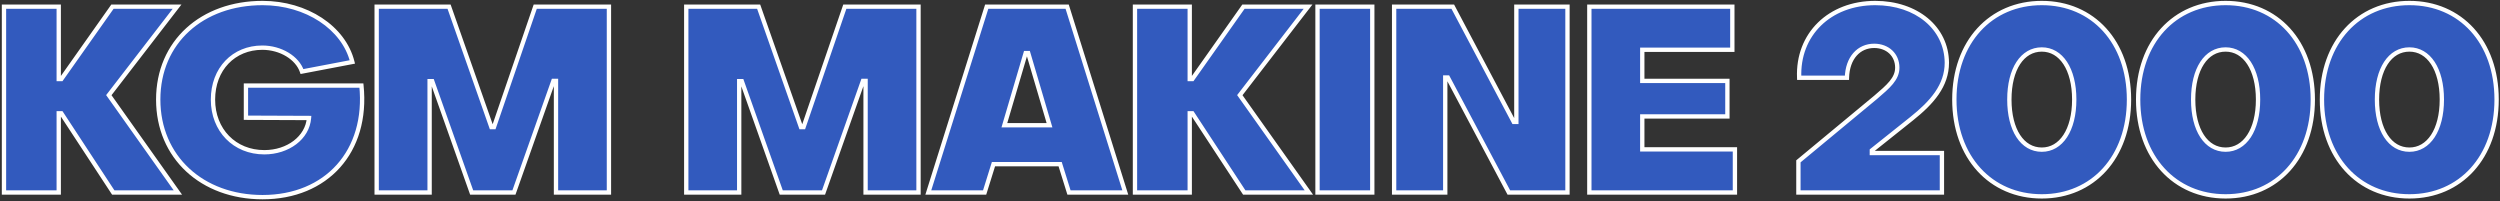 <?xml version="1.0" encoding="UTF-8"?> <svg xmlns="http://www.w3.org/2000/svg" width="1156" height="93" viewBox="0 0 1156 93" fill="none"><rect x="0" y="0" width="1156" height="93" fill="#333333" stroke="none"/> <path d="M1.84 89H27.16V52.4H28.36L52.36 89H82.24L50.32 44L81.88 3.08H52L28.36 36.56H27.16V3.08H1.84V89ZM121.401 91.16C150.921 91.16 170.241 70.04 167.121 39.56H113.721V54.44L142.881 54.56C142.161 63.68 133.161 70.4 122.241 70.4C108.441 70.4 98.481 60.2 98.481 46.04C98.481 31.88 108.081 22.04 121.281 22.04C129.801 22.04 137.481 26.72 139.641 33.08L162.921 28.64C158.961 12.8 141.681 1.4 121.401 1.4C93.441 1.4 73.161 19.4 73.161 46.04C73.161 72.68 93.441 91.16 121.401 91.16ZM174.171 89H198.651V37.52H199.851L218.091 89H237.651L255.891 37.4H257.091V89H281.571V3.08H247.491L228.411 58.76H227.211L207.651 3.08H174.171V89ZM317.323 89H341.803V37.52H343.003L361.243 89H380.803L399.043 37.4H400.243V89H424.723V3.08H390.643L371.563 58.76H370.363L350.803 3.08H317.323V89ZM429.255 89H455.295L459.375 75.92H490.215L494.295 89H520.335L493.455 3.08H456.255L429.255 89ZM464.415 57.92L474.255 24.56H475.455L485.295 57.92H464.415ZM524.81 89H550.13V52.4H551.33L575.33 89H605.21L573.29 44L604.85 3.08H574.97L551.33 36.56H550.13V3.08H524.81V89ZM609.218 89H634.538V3.08H609.218V89ZM644.642 89H668.282V35.84H669.482L697.682 89H724.802V3.08H701.162V56.36H699.962L671.762 3.08H644.642V89ZM734.909 89H802.229V69.08H759.389V53.84H798.749V37.4H759.389V23H801.029V3.08H734.909V89ZM831.584 89H897.944V70.76H865.544V69.56L883.904 54.92C893.384 47.36 900.224 39.56 900.224 29C900.104 12.92 886.184 1.4 867.104 1.4C845.984 1.4 831.104 15.92 831.944 35.96H854.024C854.264 26.72 859.544 21.2 866.624 21.2C872.864 21.2 877.304 25.4 877.304 31.28C877.304 36.44 873.224 39.92 867.344 44.96L831.584 74.6V89ZM944.127 90.8C967.767 90.8 984.447 72.68 984.447 46.04C984.447 19.4 967.767 1.4 944.127 1.4C920.487 1.4 903.687 19.4 903.687 46.04C903.687 72.68 920.487 90.8 944.127 90.8ZM944.127 69.2C935.127 69.2 929.127 60.2 929.127 46.04C929.127 31.88 935.127 22.88 944.127 22.88C953.007 22.88 959.127 31.88 959.127 46.04C959.127 60.2 953.007 69.2 944.127 69.2ZM1029.12 90.8C1052.76 90.8 1069.44 72.68 1069.44 46.04C1069.44 19.4 1052.76 1.4 1029.12 1.4C1005.48 1.4 988.681 19.4 988.681 46.04C988.681 72.68 1005.48 90.8 1029.12 90.8ZM1029.12 69.2C1020.12 69.2 1014.12 60.2 1014.12 46.04C1014.12 31.88 1020.12 22.88 1029.12 22.88C1038 22.88 1044.12 31.88 1044.12 46.04C1044.12 60.2 1038 69.2 1029.12 69.2ZM1114.11 90.8C1137.75 90.8 1154.43 72.68 1154.43 46.04C1154.43 19.4 1137.75 1.4 1114.11 1.4C1090.47 1.4 1073.67 19.4 1073.67 46.04C1073.67 72.68 1090.47 90.8 1114.11 90.8ZM1114.11 69.2C1105.11 69.2 1099.11 60.2 1099.11 46.04C1099.11 31.88 1105.11 22.88 1114.11 22.88C1122.99 22.88 1129.11 31.88 1129.11 46.04C1129.11 60.2 1122.99 69.2 1114.11 69.2Z" fill="#325ABE"></path> <path d="M1.84 89H0.84V90H1.84V89ZM27.16 89V90H28.16V89H27.16ZM27.16 52.4V51.4H26.16V52.4H27.16ZM28.36 52.4L29.196 51.852L28.9 51.4H28.36V52.4ZM52.36 89L51.524 89.548L51.82 90H52.36V89ZM82.24 89V90H84.175L83.056 88.421L82.24 89ZM50.32 44L49.528 43.389L49.076 43.975L49.504 44.579L50.32 44ZM81.88 3.08L82.672 3.691L83.914 2.08H81.88V3.08ZM52 3.08V2.08H51.482L51.183 2.503L52 3.08ZM28.36 36.56V37.56H28.878L29.177 37.137L28.36 36.56ZM27.16 36.56H26.16V37.56H27.16V36.56ZM27.16 3.08H28.16V2.08H27.16V3.08ZM1.84 3.08V2.08H0.84V3.08H1.84ZM1.84 90H27.16V88H1.84V90ZM28.16 89V52.4H26.16V89H28.16ZM27.16 53.4H28.36V51.4H27.16V53.4ZM27.524 52.948L51.524 89.548L53.196 88.452L29.196 51.852L27.524 52.948ZM52.36 90H82.24V88H52.36V90ZM83.056 88.421L51.136 43.421L49.504 44.579L81.424 89.579L83.056 88.421ZM51.112 44.611L82.672 3.691L81.088 2.469L49.528 43.389L51.112 44.611ZM81.88 2.08H52V4.08H81.88V2.08ZM51.183 2.503L27.543 35.983L29.177 37.137L52.817 3.657L51.183 2.503ZM28.36 35.56H27.16V37.56H28.36V35.56ZM28.16 36.56V3.08H26.16V36.56H28.16ZM27.16 2.08H1.84V4.08H27.16V2.08ZM0.84 3.08V89H2.84V3.08H0.84ZM167.121 39.56L168.116 39.458L168.024 38.56H167.121V39.56ZM113.721 39.56V38.56H112.721V39.56H113.721ZM113.721 54.44H112.721V55.436L113.717 55.44L113.721 54.44ZM142.881 54.56L143.878 54.639L143.963 53.564L142.885 53.56L142.881 54.56ZM139.641 33.08L138.694 33.402L138.974 34.225L139.829 34.062L139.641 33.08ZM162.921 28.64L163.109 29.622L164.148 29.424L163.891 28.398L162.921 28.64ZM121.401 92.16C136.405 92.16 148.902 86.787 157.247 77.457C165.592 68.126 169.7 54.934 168.116 39.458L166.126 39.662C167.662 54.666 163.671 67.274 155.756 76.123C147.841 84.973 135.917 90.16 121.401 90.16V92.16ZM167.121 38.56H113.721V40.56H167.121V38.56ZM112.721 39.56V54.44H114.721V39.56H112.721ZM113.717 55.44L142.877 55.56L142.885 53.56L113.725 53.44L113.717 55.44ZM141.884 54.481C141.218 62.918 132.821 69.4 122.241 69.4V71.4C133.501 71.4 143.104 64.442 143.878 54.639L141.884 54.481ZM122.241 69.4C109.017 69.4 99.481 59.671 99.481 46.04H97.481C97.481 60.729 107.866 71.4 122.241 71.4V69.4ZM99.481 46.04C99.481 32.391 108.674 23.04 121.281 23.04V21.04C107.488 21.04 97.481 31.369 97.481 46.04H99.481ZM121.281 23.04C129.509 23.04 136.711 27.562 138.694 33.402L140.588 32.758C138.251 25.878 130.094 21.04 121.281 21.04V23.04ZM139.829 34.062L163.109 29.622L162.734 27.658L139.454 32.098L139.829 34.062ZM163.891 28.398C159.788 11.986 141.995 0.4 121.401 0.4V2.4C141.367 2.4 158.134 13.614 161.951 28.883L163.891 28.398ZM121.401 0.4C107.207 0.4 94.895 4.971 86.121 12.992C77.34 21.02 72.161 32.452 72.161 46.04H74.161C74.161 32.988 79.123 22.1 87.471 14.468C95.827 6.829 107.635 2.4 121.401 2.4V0.4ZM72.161 46.04C72.161 73.301 92.96 92.16 121.401 92.16V90.16C93.922 90.16 74.161 72.059 74.161 46.04H72.161ZM174.171 89H173.171V90H174.171V89ZM198.651 89V90H199.651V89H198.651ZM198.651 37.52V36.52H197.651V37.52H198.651ZM199.851 37.52L200.794 37.186L200.558 36.52H199.851V37.52ZM218.091 89L217.149 89.334L217.385 90H218.091V89ZM237.651 89V90H238.358L238.594 89.333L237.651 89ZM255.891 37.4V36.4H255.184L254.948 37.067L255.891 37.4ZM257.091 37.4H258.091V36.4H257.091V37.4ZM257.091 89H256.091V90H257.091V89ZM281.571 89V90H282.571V89H281.571ZM281.571 3.08H282.571V2.08H281.571V3.08ZM247.491 3.08V2.08H246.777L246.545 2.756L247.491 3.08ZM228.411 58.76V59.76H229.126L229.357 59.084L228.411 58.76ZM227.211 58.76L226.268 59.091L226.503 59.76H227.211V58.76ZM207.651 3.08L208.595 2.749L208.36 2.08H207.651V3.08ZM174.171 3.08V2.08H173.171V3.08H174.171ZM174.171 90H198.651V88H174.171V90ZM199.651 89V37.52H197.651V89H199.651ZM198.651 38.52H199.851V36.52H198.651V38.52ZM198.909 37.854L217.149 89.334L219.034 88.666L200.794 37.186L198.909 37.854ZM218.091 90H237.651V88H218.091V90ZM238.594 89.333L256.834 37.733L254.948 37.067L236.708 88.667L238.594 89.333ZM255.891 38.4H257.091V36.4H255.891V38.4ZM256.091 37.4V89H258.091V37.4H256.091ZM257.091 90H281.571V88H257.091V90ZM282.571 89V3.08H280.571V89H282.571ZM281.571 2.08H247.491V4.08H281.571V2.08ZM246.545 2.756L227.465 58.436L229.357 59.084L248.437 3.404L246.545 2.756ZM228.411 57.76H227.211V59.76H228.411V57.76ZM228.155 58.429L208.595 2.749L206.708 3.411L226.268 59.091L228.155 58.429ZM207.651 2.08H174.171V4.08H207.651V2.08ZM173.171 3.08V89H175.171V3.08H173.171ZM317.323 89H316.323V90H317.323V89ZM341.803 89V90H342.803V89H341.803ZM341.803 37.52V36.52H340.803V37.52H341.803ZM343.003 37.52L343.945 37.186L343.709 36.52H343.003V37.52ZM361.243 89L360.3 89.334L360.536 90H361.243V89ZM380.803 89V90H381.51L381.746 89.333L380.803 89ZM399.043 37.4V36.4H398.336L398.1 37.067L399.043 37.4ZM400.243 37.4H401.243V36.4H400.243V37.4ZM400.243 89H399.243V90H400.243V89ZM424.723 89V90H425.723V89H424.723ZM424.723 3.08H425.723V2.08H424.723V3.08ZM390.643 3.08V2.08H389.928L389.697 2.756L390.643 3.08ZM371.563 58.76V59.76H372.277L372.509 59.084L371.563 58.76ZM370.363 58.76L369.419 59.091L369.654 59.76H370.363V58.76ZM350.803 3.08L351.746 2.749L351.511 2.08H350.803V3.08ZM317.323 3.08V2.08H316.323V3.08H317.323ZM317.323 90H341.803V88H317.323V90ZM342.803 89V37.52H340.803V89H342.803ZM341.803 38.52H343.003V36.52H341.803V38.52ZM342.06 37.854L360.3 89.334L362.185 88.666L343.945 37.186L342.06 37.854ZM361.243 90H380.803V88H361.243V90ZM381.746 89.333L399.986 37.733L398.1 37.067L379.86 88.667L381.746 89.333ZM399.043 38.4H400.243V36.4H399.043V38.4ZM399.243 37.4V89H401.243V37.4H399.243ZM400.243 90H424.723V88H400.243V90ZM425.723 89V3.08H423.723V89H425.723ZM424.723 2.08H390.643V4.08H424.723V2.08ZM389.697 2.756L370.617 58.436L372.509 59.084L391.589 3.404L389.697 2.756ZM371.563 57.76H370.363V59.76H371.563V57.76ZM371.306 58.429L351.746 2.749L349.859 3.411L369.419 59.091L371.306 58.429ZM350.803 2.08H317.323V4.08H350.803V2.08ZM316.323 3.08V89H318.323V3.08H316.323ZM429.255 89L428.301 88.7L427.892 90H429.255V89ZM455.295 89V90H456.03L456.249 89.298L455.295 89ZM459.375 75.92V74.92H458.639L458.42 75.622L459.375 75.92ZM490.215 75.92L491.169 75.622L490.95 74.92H490.215V75.92ZM494.295 89L493.34 89.298L493.559 90H494.295V89ZM520.335 89V90H521.695L521.289 88.701L520.335 89ZM493.455 3.08L494.409 2.781L494.19 2.08H493.455V3.08ZM456.255 3.08V2.08H455.521L455.301 2.78L456.255 3.08ZM464.415 57.92L463.456 57.637L463.077 58.92H464.415V57.92ZM474.255 24.56V23.56H473.507L473.296 24.277L474.255 24.56ZM475.455 24.56L476.414 24.277L476.202 23.56H475.455V24.56ZM485.295 57.92V58.92H486.632L486.254 57.637L485.295 57.92ZM429.255 90H455.295V88H429.255V90ZM456.249 89.298L460.329 76.218L458.42 75.622L454.34 88.702L456.249 89.298ZM459.375 76.92H490.215V74.92H459.375V76.92ZM489.26 76.218L493.34 89.298L495.249 88.702L491.169 75.622L489.26 76.218ZM494.295 90H520.335V88H494.295V90ZM521.289 88.701L494.409 2.781L492.5 3.379L519.38 89.299L521.289 88.701ZM493.455 2.08H456.255V4.08H493.455V2.08ZM455.301 2.78L428.301 88.7L430.209 89.3L457.209 3.38L455.301 2.78ZM465.374 58.203L475.214 24.843L473.296 24.277L463.456 57.637L465.374 58.203ZM474.255 25.56H475.455V23.56H474.255V25.56ZM474.496 24.843L484.336 58.203L486.254 57.637L476.414 24.277L474.496 24.843ZM485.295 56.92H464.415V58.92H485.295V56.92ZM524.81 89H523.81V90H524.81V89ZM550.13 89V90H551.13V89H550.13ZM550.13 52.4V51.4H549.13V52.4H550.13ZM551.33 52.4L552.167 51.852L551.87 51.4H551.33V52.4ZM575.33 89L574.494 89.548L574.79 90H575.33V89ZM605.21 89V90H607.146L606.026 88.421L605.21 89ZM573.29 44L572.498 43.389L572.047 43.975L572.475 44.579L573.29 44ZM604.85 3.08L605.642 3.691L606.884 2.08H604.85V3.08ZM574.97 3.08V2.08H574.452L574.153 2.503L574.97 3.08ZM551.33 36.56V37.56H551.848L552.147 37.137L551.33 36.56ZM550.13 36.56H549.13V37.56H550.13V36.56ZM550.13 3.08H551.13V2.08H550.13V3.08ZM524.81 3.08V2.08H523.81V3.08H524.81ZM524.81 90H550.13V88H524.81V90ZM551.13 89V52.4H549.13V89H551.13ZM550.13 53.4H551.33V51.4H550.13V53.4ZM550.494 52.948L574.494 89.548L576.167 88.452L552.167 51.852L550.494 52.948ZM575.33 90H605.21V88H575.33V90ZM606.026 88.421L574.106 43.421L572.475 44.579L604.395 89.579L606.026 88.421ZM574.082 44.611L605.642 3.691L604.058 2.469L572.498 43.389L574.082 44.611ZM604.85 2.08H574.97V4.08H604.85V2.08ZM574.153 2.503L550.513 35.983L552.147 37.137L575.787 3.657L574.153 2.503ZM551.33 35.56H550.13V37.56H551.33V35.56ZM551.13 36.56V3.08H549.13V36.56H551.13ZM550.13 2.08H524.81V4.08H550.13V2.08ZM523.81 3.08V89H525.81V3.08H523.81ZM609.218 89H608.218V90H609.218V89ZM634.538 89V90H635.538V89H634.538ZM634.538 3.08H635.538V2.08H634.538V3.08ZM609.218 3.08V2.08H608.218V3.08H609.218ZM609.218 90H634.538V88H609.218V90ZM635.538 89V3.08H633.538V89H635.538ZM634.538 2.08H609.218V4.08H634.538V2.08ZM608.218 3.08V89H610.218V3.08H608.218ZM644.642 89H643.642V90H644.642V89ZM668.282 89V90H669.282V89H668.282ZM668.282 35.84V34.84H667.282V35.84H668.282ZM669.482 35.84L670.365 35.371L670.083 34.84H669.482V35.84ZM697.682 89L696.798 89.469L697.08 90H697.682V89ZM724.802 89V90H725.802V89H724.802ZM724.802 3.08H725.802V2.08H724.802V3.08ZM701.162 3.08V2.08H700.162V3.08H701.162ZM701.162 56.36V57.36H702.162V56.36H701.162ZM699.962 56.36L699.078 56.828L699.359 57.36H699.962V56.36ZM671.762 3.08L672.645 2.612L672.364 2.08H671.762V3.08ZM644.642 3.08V2.08H643.642V3.08H644.642ZM644.642 90H668.282V88H644.642V90ZM669.282 89V35.84H667.282V89H669.282ZM668.282 36.84H669.482V34.84H668.282V36.84ZM668.598 36.309L696.798 89.469L698.565 88.531L670.365 35.371L668.598 36.309ZM697.682 90H724.802V88H697.682V90ZM725.802 89V3.08H723.802V89H725.802ZM724.802 2.08H701.162V4.08H724.802V2.08ZM700.162 3.08V56.36H702.162V3.08H700.162ZM701.162 55.36H699.962V57.36H701.162V55.36ZM700.845 55.892L672.645 2.612L670.878 3.548L699.078 56.828L700.845 55.892ZM671.762 2.08H644.642V4.08H671.762V2.08ZM643.642 3.08V89H645.642V3.08H643.642ZM734.909 89H733.909V90H734.909V89ZM802.229 89V90H803.229V89H802.229ZM802.229 69.08H803.229V68.08H802.229V69.08ZM759.389 69.08H758.389V70.08H759.389V69.08ZM759.389 53.84V52.84H758.389V53.84H759.389ZM798.749 53.84V54.84H799.749V53.84H798.749ZM798.749 37.4H799.749V36.4H798.749V37.4ZM759.389 37.4H758.389V38.4H759.389V37.4ZM759.389 23V22H758.389V23H759.389ZM801.029 23V24H802.029V23H801.029ZM801.029 3.08H802.029V2.08H801.029V3.08ZM734.909 3.08V2.08H733.909V3.08H734.909ZM734.909 90H802.229V88H734.909V90ZM803.229 89V69.08H801.229V89H803.229ZM802.229 68.08H759.389V70.08H802.229V68.08ZM760.389 69.08V53.84H758.389V69.08H760.389ZM759.389 54.84H798.749V52.84H759.389V54.84ZM799.749 53.84V37.4H797.749V53.84H799.749ZM798.749 36.4H759.389V38.4H798.749V36.4ZM760.389 37.4V23H758.389V37.4H760.389ZM759.389 24H801.029V22H759.389V24ZM802.029 23V3.08H800.029V23H802.029ZM801.029 2.08H734.909V4.08H801.029V2.08ZM733.909 3.08V89H735.909V3.08H733.909ZM831.584 89H830.584V90H831.584V89ZM897.944 89V90H898.944V89H897.944ZM897.944 70.76H898.944V69.76H897.944V70.76ZM865.544 70.76H864.544V71.76H865.544V70.76ZM865.544 69.56L864.92 68.778L864.544 69.078V69.56H865.544ZM883.904 54.92L884.527 55.702L884.527 55.702L883.904 54.92ZM900.224 29H901.224L901.224 28.992L900.224 29ZM831.944 35.96L830.945 36.002L830.985 36.96H831.944V35.96ZM854.024 35.96V36.96H854.998L855.023 35.986L854.024 35.96ZM867.344 44.96L867.982 45.73L867.988 45.725L867.995 45.719L867.344 44.96ZM831.584 74.6L830.946 73.83L830.584 74.13V74.6H831.584ZM831.584 90H897.944V88H831.584V90ZM898.944 89V70.76H896.944V89H898.944ZM897.944 69.76H865.544V71.76H897.944V69.76ZM866.544 70.76V69.56H864.544V70.76H866.544ZM866.167 70.342L884.527 55.702L883.28 54.138L864.92 68.778L866.167 70.342ZM884.527 55.702C894.041 48.115 901.224 40.054 901.224 29H899.224C899.224 39.066 892.727 46.605 883.28 54.138L884.527 55.702ZM901.224 28.992C901.098 12.206 886.561 0.4 867.104 0.4V2.4C885.807 2.4 899.109 13.634 899.224 29.008L901.224 28.992ZM867.104 0.4C856.312 0.4 847.051 4.112 840.589 10.451C834.122 16.794 830.513 25.713 830.945 36.002L832.943 35.918C832.534 26.167 835.946 17.806 841.989 11.879C848.036 5.947 856.775 2.4 867.104 2.4V0.4ZM831.944 36.96H854.024V34.96H831.944V36.96ZM855.023 35.986C855.139 31.547 856.461 28.099 858.509 25.776C860.547 23.464 863.36 22.2 866.624 22.2V20.2C862.807 20.2 859.44 21.696 857.009 24.454C854.587 27.201 853.149 31.133 853.024 35.934L855.023 35.986ZM866.624 22.2C872.366 22.2 876.304 26.005 876.304 31.28H878.304C878.304 24.795 873.361 20.2 866.624 20.2V22.2ZM876.304 31.28C876.304 33.558 875.416 35.501 873.755 37.532C872.068 39.593 869.656 41.661 866.693 44.201L867.995 45.719C870.911 43.219 873.479 41.027 875.303 38.798C877.151 36.539 878.304 34.162 878.304 31.28H876.304ZM866.706 44.19L830.946 73.83L832.222 75.37L867.982 45.73L866.706 44.19ZM830.584 74.6V89H832.584V74.6H830.584ZM944.127 91.8C956.216 91.8 966.57 87.16 973.893 79.082C981.21 71.01 985.447 59.568 985.447 46.04H983.447C983.447 59.152 979.344 70.09 972.411 77.738C965.484 85.38 955.678 89.8 944.127 89.8V91.8ZM985.447 46.04C985.447 32.511 981.209 21.099 973.891 13.057C966.567 5.008 956.214 0.4 944.127 0.4V2.4C955.68 2.4 965.486 6.792 972.412 14.403C979.344 22.021 983.447 32.928 983.447 46.04H985.447ZM944.127 0.4C932.04 0.4 921.657 5.008 914.304 13.055C906.956 21.097 902.687 32.51 902.687 46.04H904.687C904.687 32.93 908.818 22.023 915.78 14.405C922.736 6.792 932.574 2.4 944.127 2.4V0.4ZM902.687 46.04C902.687 59.57 906.955 71.012 914.302 79.083C921.655 87.161 932.038 91.8 944.127 91.8V89.8C932.576 89.8 922.738 85.379 915.781 77.737C908.818 70.088 904.687 59.15 904.687 46.04H902.687ZM944.127 68.2C940.011 68.2 936.556 66.161 934.089 62.383C931.603 58.575 930.127 52.995 930.127 46.04H928.127C928.127 53.245 929.651 59.245 932.415 63.477C935.198 67.739 939.243 70.2 944.127 70.2V68.2ZM930.127 46.04C930.127 39.085 931.603 33.505 934.089 29.697C936.556 25.919 940.011 23.88 944.127 23.88V21.88C939.243 21.88 935.198 24.341 932.415 28.603C929.651 32.835 928.127 38.835 928.127 46.04H930.127ZM944.127 23.88C948.18 23.88 951.637 25.916 954.121 29.699C956.623 33.508 958.127 39.089 958.127 46.04H960.127C960.127 38.831 958.571 32.832 955.793 28.601C952.997 24.344 948.954 21.88 944.127 21.88V23.88ZM958.127 46.04C958.127 52.991 956.623 58.572 954.121 62.381C951.637 66.164 948.18 68.2 944.127 68.2V70.2C948.954 70.2 952.997 67.736 955.793 63.479C958.571 59.248 960.127 53.249 960.127 46.04H958.127ZM1029.12 91.8C1041.21 91.8 1051.56 87.16 1058.89 79.082C1066.2 71.01 1070.44 59.568 1070.44 46.04H1068.44C1068.44 59.152 1064.34 70.09 1057.4 77.738C1050.48 85.38 1040.67 89.8 1029.12 89.8V91.8ZM1070.44 46.04C1070.44 32.511 1066.2 21.099 1058.89 13.057C1051.56 5.008 1041.21 0.4 1029.12 0.4V2.4C1040.67 2.4 1050.48 6.792 1057.41 14.403C1064.34 22.021 1068.44 32.928 1068.44 46.04H1070.44ZM1029.12 0.4C1017.03 0.4 1006.65 5.008 999.297 13.055C991.949 21.097 987.681 32.51 987.681 46.04H989.681C989.681 32.93 993.812 22.023 1000.77 14.405C1007.73 6.792 1017.57 2.4 1029.12 2.4V0.4ZM987.681 46.04C987.681 59.57 991.949 71.012 999.296 79.083C1006.65 87.161 1017.03 91.8 1029.12 91.8V89.8C1017.57 89.8 1007.73 85.379 1000.78 77.737C993.812 70.088 989.681 59.15 989.681 46.04H987.681ZM1029.12 68.2C1025 68.2 1021.55 66.161 1019.08 62.383C1016.6 58.575 1015.12 52.995 1015.12 46.04H1013.12C1013.12 53.245 1014.64 59.245 1017.41 63.477C1020.19 67.739 1024.24 70.2 1029.12 70.2V68.2ZM1015.12 46.04C1015.12 39.085 1016.6 33.505 1019.08 29.697C1021.55 25.919 1025 23.88 1029.12 23.88V21.88C1024.24 21.88 1020.19 24.341 1017.41 28.603C1014.64 32.835 1013.12 38.835 1013.12 46.04H1015.12ZM1029.12 23.88C1033.17 23.88 1036.63 25.916 1039.11 29.699C1041.62 33.508 1043.12 39.089 1043.12 46.04H1045.12C1045.12 38.831 1043.56 32.832 1040.79 28.601C1037.99 24.344 1033.95 21.88 1029.12 21.88V23.88ZM1043.12 46.04C1043.12 52.991 1041.62 58.572 1039.11 62.381C1036.63 66.164 1033.17 68.2 1029.12 68.2V70.2C1033.95 70.2 1037.99 67.736 1040.79 63.479C1043.56 59.248 1045.12 53.249 1045.12 46.04H1043.12ZM1114.11 91.8C1126.2 91.8 1136.56 87.16 1143.88 79.082C1151.2 71.01 1155.43 59.568 1155.43 46.04H1153.43C1153.43 59.152 1149.33 70.09 1142.4 77.738C1135.47 85.38 1125.67 89.8 1114.11 89.8V91.8ZM1155.43 46.04C1155.43 32.511 1151.2 21.099 1143.88 13.057C1136.55 5.008 1126.2 0.4 1114.11 0.4V2.4C1125.67 2.4 1135.47 6.792 1142.4 14.403C1149.33 22.021 1153.43 32.928 1153.43 46.04H1155.43ZM1114.11 0.4C1102.03 0.4 1091.64 5.008 1084.29 13.055C1076.94 21.097 1072.67 32.51 1072.67 46.04H1074.67C1074.67 32.93 1078.81 22.023 1085.77 14.405C1092.72 6.792 1102.56 2.4 1114.11 2.4V0.4ZM1072.67 46.04C1072.67 59.57 1076.94 71.012 1084.29 79.083C1091.64 87.161 1102.03 91.8 1114.11 91.8V89.8C1102.56 89.8 1092.73 85.379 1085.77 77.737C1078.81 70.088 1074.67 59.15 1074.67 46.04H1072.67ZM1114.11 68.2C1110 68.2 1106.54 66.161 1104.08 62.383C1101.59 58.575 1100.11 52.995 1100.11 46.04H1098.11C1098.11 53.245 1099.64 59.245 1102.4 63.477C1105.18 67.739 1109.23 70.2 1114.11 70.2V68.2ZM1100.11 46.04C1100.11 39.085 1101.59 33.505 1104.08 29.697C1106.54 25.919 1110 23.88 1114.11 23.88V21.88C1109.23 21.88 1105.18 24.341 1102.4 28.603C1099.64 32.835 1098.11 38.835 1098.11 46.04H1100.11ZM1114.11 23.88C1118.17 23.88 1121.62 25.916 1124.11 29.699C1126.61 33.508 1128.11 39.089 1128.11 46.04H1130.11C1130.11 38.831 1128.56 32.832 1125.78 28.601C1122.98 24.344 1118.94 21.88 1114.11 21.88V23.88ZM1128.11 46.04C1128.11 52.991 1126.61 58.572 1124.11 62.381C1121.62 66.164 1118.17 68.2 1114.11 68.2V70.2C1118.94 70.2 1122.98 67.736 1125.78 63.479C1128.56 59.248 1130.11 53.249 1130.11 46.04H1128.11Z" fill="white"></path> </svg> 